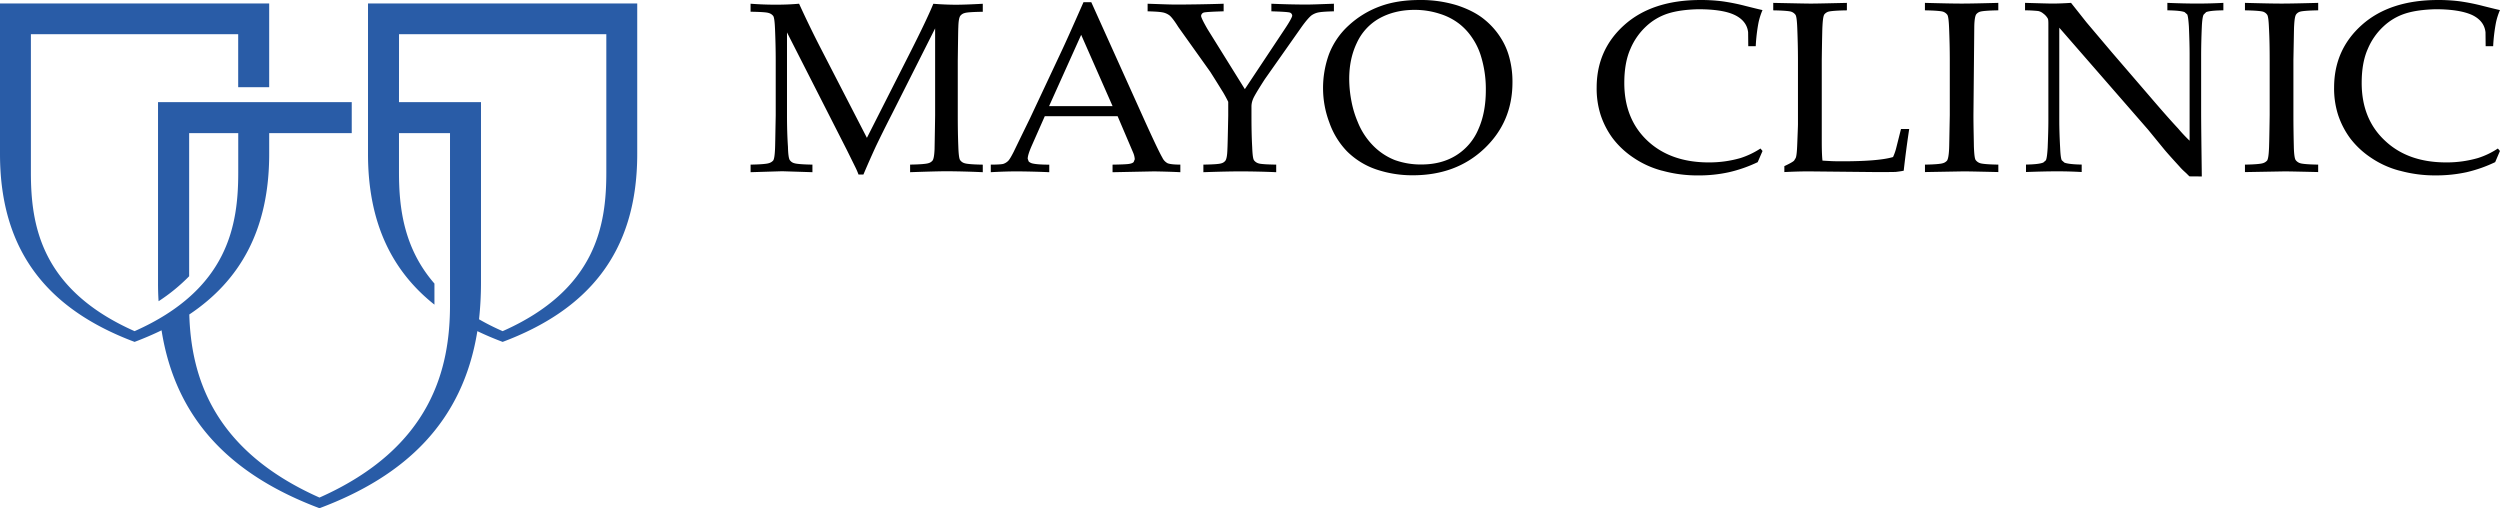 <?xml version="1.0" encoding="UTF-8"?>
<svg xmlns="http://www.w3.org/2000/svg" xmlns:xlink="http://www.w3.org/1999/xlink" viewBox="0 0 2279.4 463.36">
  <defs>
    <style>.cls-1{fill:none;}.cls-2{clip-path:url(#clip-path);}.cls-3,.cls-4{fill-rule:evenodd;}.cls-4{fill:#295ca7;}</style>
    <clipPath id="clip-path" transform="translate(0 0)">
      <rect class="cls-1" width="2279.4" height="463.36"></rect>
    </clipPath>
  </defs>
  <g id="Layer_2" data-name="Layer 2">
    <g id="Layer_1-2" data-name="Layer 1">
      <g class="cls-2">
        <path class="cls-3" d="M1649.2,156.26c-7.34,0-14.83.26-22.3.62v-5.41c4.57-2.14,7.6-3.77,8.87-5l1.52-2.5c.77-2,1.14-6.3,1.39-13.09.37-9.82.63-15.73.63-17.61V54.6c0-9.8-.26-19.49-.63-28.92-.26-6.8-.77-11-1.65-12.2a8,8,0,0,0-4.17-2.91c-1.9-.51-7.23-1-16.09-1.13V2.63c18.5.38,29.9.64,34.32.64,4.81,0,15.86-.26,32.83-.64V9.44c-9.15.12-14.57.62-16.62,1.13a7.63,7.63,0,0,0-4,2.65c-.89,1.5-1.37,5-1.65,10.57-.13,1.38-.38,11.7-.64,30.81v73.23c0,7.67.13,13.84.64,18.61,8.61.51,9.62.62,18.13.62,21.53,0,37.61-1.25,46.22-3.89a48.29,48.29,0,0,0,2.69-7.43l4.56-18.1h7.48q-2.87,18.95-5,38c-3,.64-5.58.89-7.32,1.12-4,.13-10.15.13-18.26.13Zm141,0-35.09.62V150.1c8.85-.13,14.32-.64,16.22-1.27a7.63,7.63,0,0,0,4-2.52c.88-1.5,1.52-4.89,1.78-10.44.13-1.63.26-11.94.63-31.07V54.59c0-9.8-.25-19.49-.63-28.92-.26-6.8-.77-11-1.65-12.21a8.07,8.07,0,0,0-4.17-2.9c-1.9-.51-7.37-1-16.22-1.13V2.62c14.44.38,25.71.64,33.57.64,7.47,0,18.65-.26,33.33-.64V9.43c-9,.12-14.33.62-16.24,1.13a7.13,7.13,0,0,0-4,2.64c-.88,1.51-1.52,4.91-1.65,10.57-.1,1.39-.35,11.7-.77,30.82V104.8c0,9.94.28,19.62.41,28.92.26,6.79.74,11,1.62,12.2a8.16,8.16,0,0,0,4.17,2.9c2,.63,7.5,1.14,16.49,1.27v6.78C1805.92,156.51,1795.29,156.26,1790.22,156.26Zm9.11-51.46V54.59c.41-19.12.67-29.43.77-30.82Zm196.91,56-2.92-2.9-1.77-1.62a49.81,49.81,0,0,1-4.31-4.41c-6.33-6.93-11-12.08-13.93-15.61l-14.72-18-81-93v84.28c0,7.18.26,15.6.79,25.4.26,6,.74,9.81,1.5,11.2l2.41,2.14c2.53,1,7.75,1.64,15.73,1.77v6.79q-11-.62-22-.63c-8.9,0-18.4.26-28.78.63v-6.79c8-.13,13.29-.76,15.83-1.89l2.28-2c.77-1.51,1.27-5.28,1.65-11.44.38-9.56.64-17.75.64-24.67V21.61c0-2.39-.13-4-.51-4.66a14.19,14.19,0,0,0-4.18-4.64,10.2,10.2,0,0,0-4.68-2.27c-4-.4-7.93-.61-11.9-.62V2.61c13,.37,21.4.63,24.85.63,5.68,0,11.37-.26,17.09-.63q9.45,11.9,14.06,17.74l23.31,27.56,34,39.49c10.77,12.58,19.51,22.52,26.22,29.7a144,144,0,0,0,10.51,11.2v-79c0-7.19-.26-15.47-.63-24.92-.38-6-.88-9.81-1.52-11.19l-2.41-2.14c-2.53-1-7.85-1.52-15.71-1.63V2.61c9,.37,18.11.63,27.36.63,8.61,0,16.58-.26,23.7-.63V9.42c-8,.11-13.17.62-15.7,1.63l-2.28,2.27c-.8,1.38-1.42,5.15-1.68,11.45q-.54,12.33-.61,24.66v52.2c0,10.57.24,30.32.61,59.26Zm85.64-4.51-35,.62V150.1c8.87-.13,14.19-.64,16.21-1.27a8.22,8.22,0,0,0,4.05-2.52c.88-1.5,1.38-4.89,1.64-10.44.13-1.63.38-11.94.64-31.07V54.59c0-9.8-.13-19.49-.64-28.92-.26-6.8-.76-11-1.64-12.21a7.3,7.3,0,0,0-4.05-2.9c-2-.51-7.34-1-16.21-1.13V2.62c14.43.38,25.59.64,33.46.64,7.57,0,18.74-.26,33.31-.64V9.43c-8.88.12-14.32.62-16.22,1.13a6.78,6.78,0,0,0-3.93,2.64c-1,1.51-1.51,4.91-1.8,10.57-.13,1.39-.26,11.7-.64,30.82V104.8c0,9.94.16,19.62.38,28.92.13,6.79.79,11,1.67,12.2a8,8,0,0,0,4.18,2.9c1.89.63,7.34,1.14,16.34,1.27v6.78C2097.61,156.51,2087.11,156.26,2081.88,156.26Zm106.07-.64a84.8,84.8,0,0,1-26.47-12.07,77.88,77.88,0,0,1-18.65-17.48,76.2,76.2,0,0,1-11-21.27,78.81,78.81,0,0,1-3.67-25q0-34.53,25.33-57.11Q2179,0,2223,0a155.1,155.1,0,0,1,19.25,1.13,185.87,185.87,0,0,1,21.53,4.28c8.48,2.13,13.68,3.4,15.58,3.77a60.3,60.3,0,0,0-3.67,11.59,156.53,156.53,0,0,0-2.53,21.37h-6.84l-.13-12.7c-.76-7-4.94-12.33-12.41-15.85-7.63-3.4-18.62-5.16-33.06-5.16-10.92.26-20.17,1.52-27.64,3.9a52.62,52.62,0,0,0-20,11.83,59.07,59.07,0,0,0-14.19,20.38c-3.69,8.17-5.6,18.49-5.6,31.07,0,21.77,7,39.39,21.18,52.6,14.06,13.33,32.68,19.87,55.88,19.87a102.31,102.31,0,0,0,29-4,72.37,72.37,0,0,0,18.1-8.68l1.89,2.26L2275,147.83a125.86,125.86,0,0,1-26.1,9.18,129.66,129.66,0,0,1-28,2.91A120,120,0,0,1,2188,155.62Zm-672.42,0a84.8,84.8,0,0,1-26.47-12.07,78,78,0,0,1-18.63-17.48,75.73,75.73,0,0,1-11-21.27,79.1,79.1,0,0,1-3.64-25q0-34.53,25.3-57.11Q1506.55,0,1550.5,0a155.33,155.33,0,0,1,19.37,1.13,185,185,0,0,1,21.53,4.28c8.49,2.13,13.71,3.4,15.58,3.77a61.73,61.73,0,0,0-3.67,11.59,156.52,156.52,0,0,0-2.5,21.37H1594l-.13-12.7c-.77-7-5-12.33-12.42-15.85s-18.62-5.16-33.06-5.16c-10.92.26-20.16,1.52-27.63,3.9a52.73,52.73,0,0,0-20,11.83,59.47,59.47,0,0,0-14.19,20.38c-3.67,8.17-5.6,18.49-5.6,31.07,0,21.77,7,39.39,21,52.6s32.8,19.87,55.89,19.87a102.5,102.5,0,0,0,29.13-4,75.42,75.42,0,0,0,18.13-8.68l1.88,2.26-4.41,10.19a125.7,125.7,0,0,1-26.24,9.18,127.24,127.24,0,0,1-27.86,2.91A120.21,120.21,0,0,1,1515.53,155.62Zm-732.74,3.52a63.57,63.57,0,0,0-2.79-6.52l-7.84-15.87L717.55,29.56v75.61c0,9.82.25,19.38.88,28.68.13,6.79.78,10.83,1.65,12.07a7.06,7.06,0,0,0,4.19,2.9c1.89.63,7.47,1.14,16.47,1.27V157l-27.61-.87-28.77.87v-6.91c9-.13,14.45-.64,16.47-1.27A8.17,8.17,0,0,0,705,146.3c.89-1.38,1.39-4.89,1.64-10.44.13-1.51.27-11.7.63-30.7V55.34c0-9.69-.24-19.23-.63-28.69-.26-6.66-.77-10.81-1.64-12.07a7.89,7.89,0,0,0-4.19-2.75c-1.89-.64-7.47-1-16.47-1.14V3.39c8,.62,15.72.88,22.95.88,7.48,0,14.44-.26,21.28-.88q8.77,19.18,18.37,38l43.47,84.29,39.16-77.24c10.64-21,17.74-36,21.4-45q10.17.82,20.4.88c5.07,0,13.29-.26,24.69-.88v7.3c-9.12.13-14.56.5-16.47,1.14a7.17,7.17,0,0,0-4.05,2.62c-1,1.39-1.66,4.8-1.77,10.34-.13,1.36-.26,11.69-.51,30.55v49.82c0,9.82.13,19.38.51,28.68.24,6.79.75,10.83,1.63,12.07a7.34,7.34,0,0,0,4.19,2.89c1.89.64,7.47,1.14,16.47,1.27V157q-16.27-.74-32.57-.87c-5.07,0-16.32.26-33.69.87v-6.92c9-.13,14.58-.63,16.6-1.27a7.22,7.22,0,0,0,3.93-2.51c1-1.51,1.53-4.89,1.78-10.44,0-1.51.24-11.7.5-30.7V25.88L813.22,104c-6.2,12.08-11,21.89-14.58,29.31q-5.89,12.81-11.4,25.79h-4.45Zm268.5-2.88-36.89.74v-6.91q12.95-.19,15.59-.77c1.9-.37,3-.88,3.67-1.63l1-2.52a18.28,18.28,0,0,0-1.53-6.16L1019,105.94h-66.4l-12.28,27.79c-2.15,5.05-3.29,8.69-3.29,11l.89,2.5a7.68,7.68,0,0,0,3.92,1.9c2.8.62,7.74,1,14.84,1V157q-14.5-.62-29-.74-11,0-24.32.74V150.1c6,0,9.76-.26,11.27-.64a11.4,11.4,0,0,0,4.19-2.4c1.26-1,3-3.89,5.44-8.67,1.27-2.65,6.21-12.83,14.82-30.44l28.64-61q4.77-10,20.15-44.92H995l49,108.69c8,17.61,13.19,28.56,15.84,33.1a10.83,10.83,0,0,0,4.69,5c1.78.76,5.57,1.27,11.66,1.27V157Q1063.78,156.42,1051.29,156.26ZM956.51,96.75h57.89l-28.63-65Zm175,59.51c-8.61,0-20.14.26-34.32.74v-6.91c8.88-.13,14.32-.51,16.22-1.14a6.86,6.86,0,0,0,3.91-2.52c1-1.52,1.65-4.9,1.78-10.44q.2-2.27.75-30.56V92.85q-2.16-4.42-4.68-8.68c-1.14-1.76-4.94-8.06-11.66-18.63l-29.14-40.88c-3.54-5.67-6.2-9.07-8-10.57a15.31,15.31,0,0,0-5.59-2.64c-2.27-.5-5.32-.88-14.43-1.13V3.4c15.08.5,19.52.75,27.12.75,7.84,0,28-.25,42.19-.75v6.92c-8.87.25-16.6.63-18.12,1.13a3.48,3.48,0,0,0-2.42,2.88c-.11,1.26,1.91,5.41,5.83,12.21L1135,81.27l36.35-54.73c4.57-6.79,6.72-10.95,6.84-12.21a3.14,3.14,0,0,0-2.16-2.88c-1.51-.5-8.1-.88-16.84-1.13V3.4q15.13.65,30.29.75c7.6,0,11.65-.25,26.73-.75v6.92c-9.11.25-12.41.63-14.69,1.13a16.83,16.83,0,0,0-5.85,2.64c-1.88,1.5-4.94,4.9-9,10.57l-33.47,47.56c-6.47,10.06-10.14,16.22-10.89,18.49a17.22,17.22,0,0,0-1.27,6.41v8.31c0,9.81.13,19.24.65,28.55.26,6.81.75,10.82,1.63,12.09a7.68,7.68,0,0,0,4.18,2.89c1.78.63,7.22,1,16.09,1.14V157Q1147.59,156.32,1131.48,156.26Zm123-1.89A69.64,69.64,0,0,1,1228.17,138,72,72,0,0,1,1212,111.58a88.39,88.39,0,0,1-5.69-30.69,90.26,90.26,0,0,1,5.44-31.58,68.84,68.84,0,0,1,18-26.17,85.09,85.09,0,0,1,28.52-17.37C1268.74,1.88,1280.89,0,1294.45,0a112.26,112.26,0,0,1,34.2,4.9c10.28,3.4,18.77,7.81,25.35,13.34a68.44,68.44,0,0,1,15.45,18.11,62.63,62.63,0,0,1,7,17.23A83.4,83.4,0,0,1,1379,75c0,24.3-8.62,44.42-25.84,60.65s-38.91,24.16-65.12,24.16A102.44,102.44,0,0,1,1254.51,154.37Zm3.17-137.65A49,49,0,0,0,1237.16,39c-4.68,9.71-7,20.65-7,33a109.61,109.61,0,0,0,2.15,20.89,90.86,90.86,0,0,0,5.58,18.23,65.14,65.14,0,0,0,14.18,21.78,57.19,57.19,0,0,0,19.76,13.07,70,70,0,0,0,24.08,4c12.28,0,22.93-2.77,31.92-8.43a51.43,51.43,0,0,0,20.17-23.9c4.56-10.19,6.72-22.15,6.72-35.61A102,102,0,0,0,1350,50.28a61.09,61.09,0,0,0-7.85-16,55,55,0,0,0-11.67-12.58,56.08,56.08,0,0,0-17.6-9.07A73.87,73.87,0,0,0,1289.52,9C1277.33,9.05,1266.8,11.7,1257.68,16.72Z" transform="translate(0 0)"></path>
        <path class="cls-4" d="M291.3,463.36c-78.43-29.46-130.88-79-144-162.19-7.73,3.78-16,7.3-24.58,10.56C46.64,283.18,0,232,0,140.4V3.13H245.43V79.51H217.17V31.19h-189V157.25c0,47.69,8.89,106.7,94.54,144.69,85.65-38,94.51-97,94.51-144.69V121.4H172.46V251.86a164.15,164.15,0,0,1-27.87,22.79q-.54-8.43-.51-16.88V93.1H320.7v28.3H245.44v19c0,69.44-26.86,115.61-72.85,146.33,1.63,55.71,21,123.52,118.71,166.93,102.76-45.67,119-118.39,119-175.64V121.4H363.78v35.85c0,31.85,4.18,68.94,32.32,101.29v19.23c-38.52-30.54-60.57-74.33-60.57-137.36V3.13H581V140.4C581,232,534.32,283.18,458.3,311.73q-11.74-4.39-23.06-9.81C421.94,384.72,369.61,434.05,291.3,463.36ZM363.78,93.1h74.77V257.77a312.84,312.84,0,0,1-1.78,33.35,214.41,214.41,0,0,0,21.53,10.82c85.65-38,94.52-97,94.52-144.69V31.19h-189Z" transform="translate(0 0)"></path>
      </g>
    </g>
  </g>
</svg>
